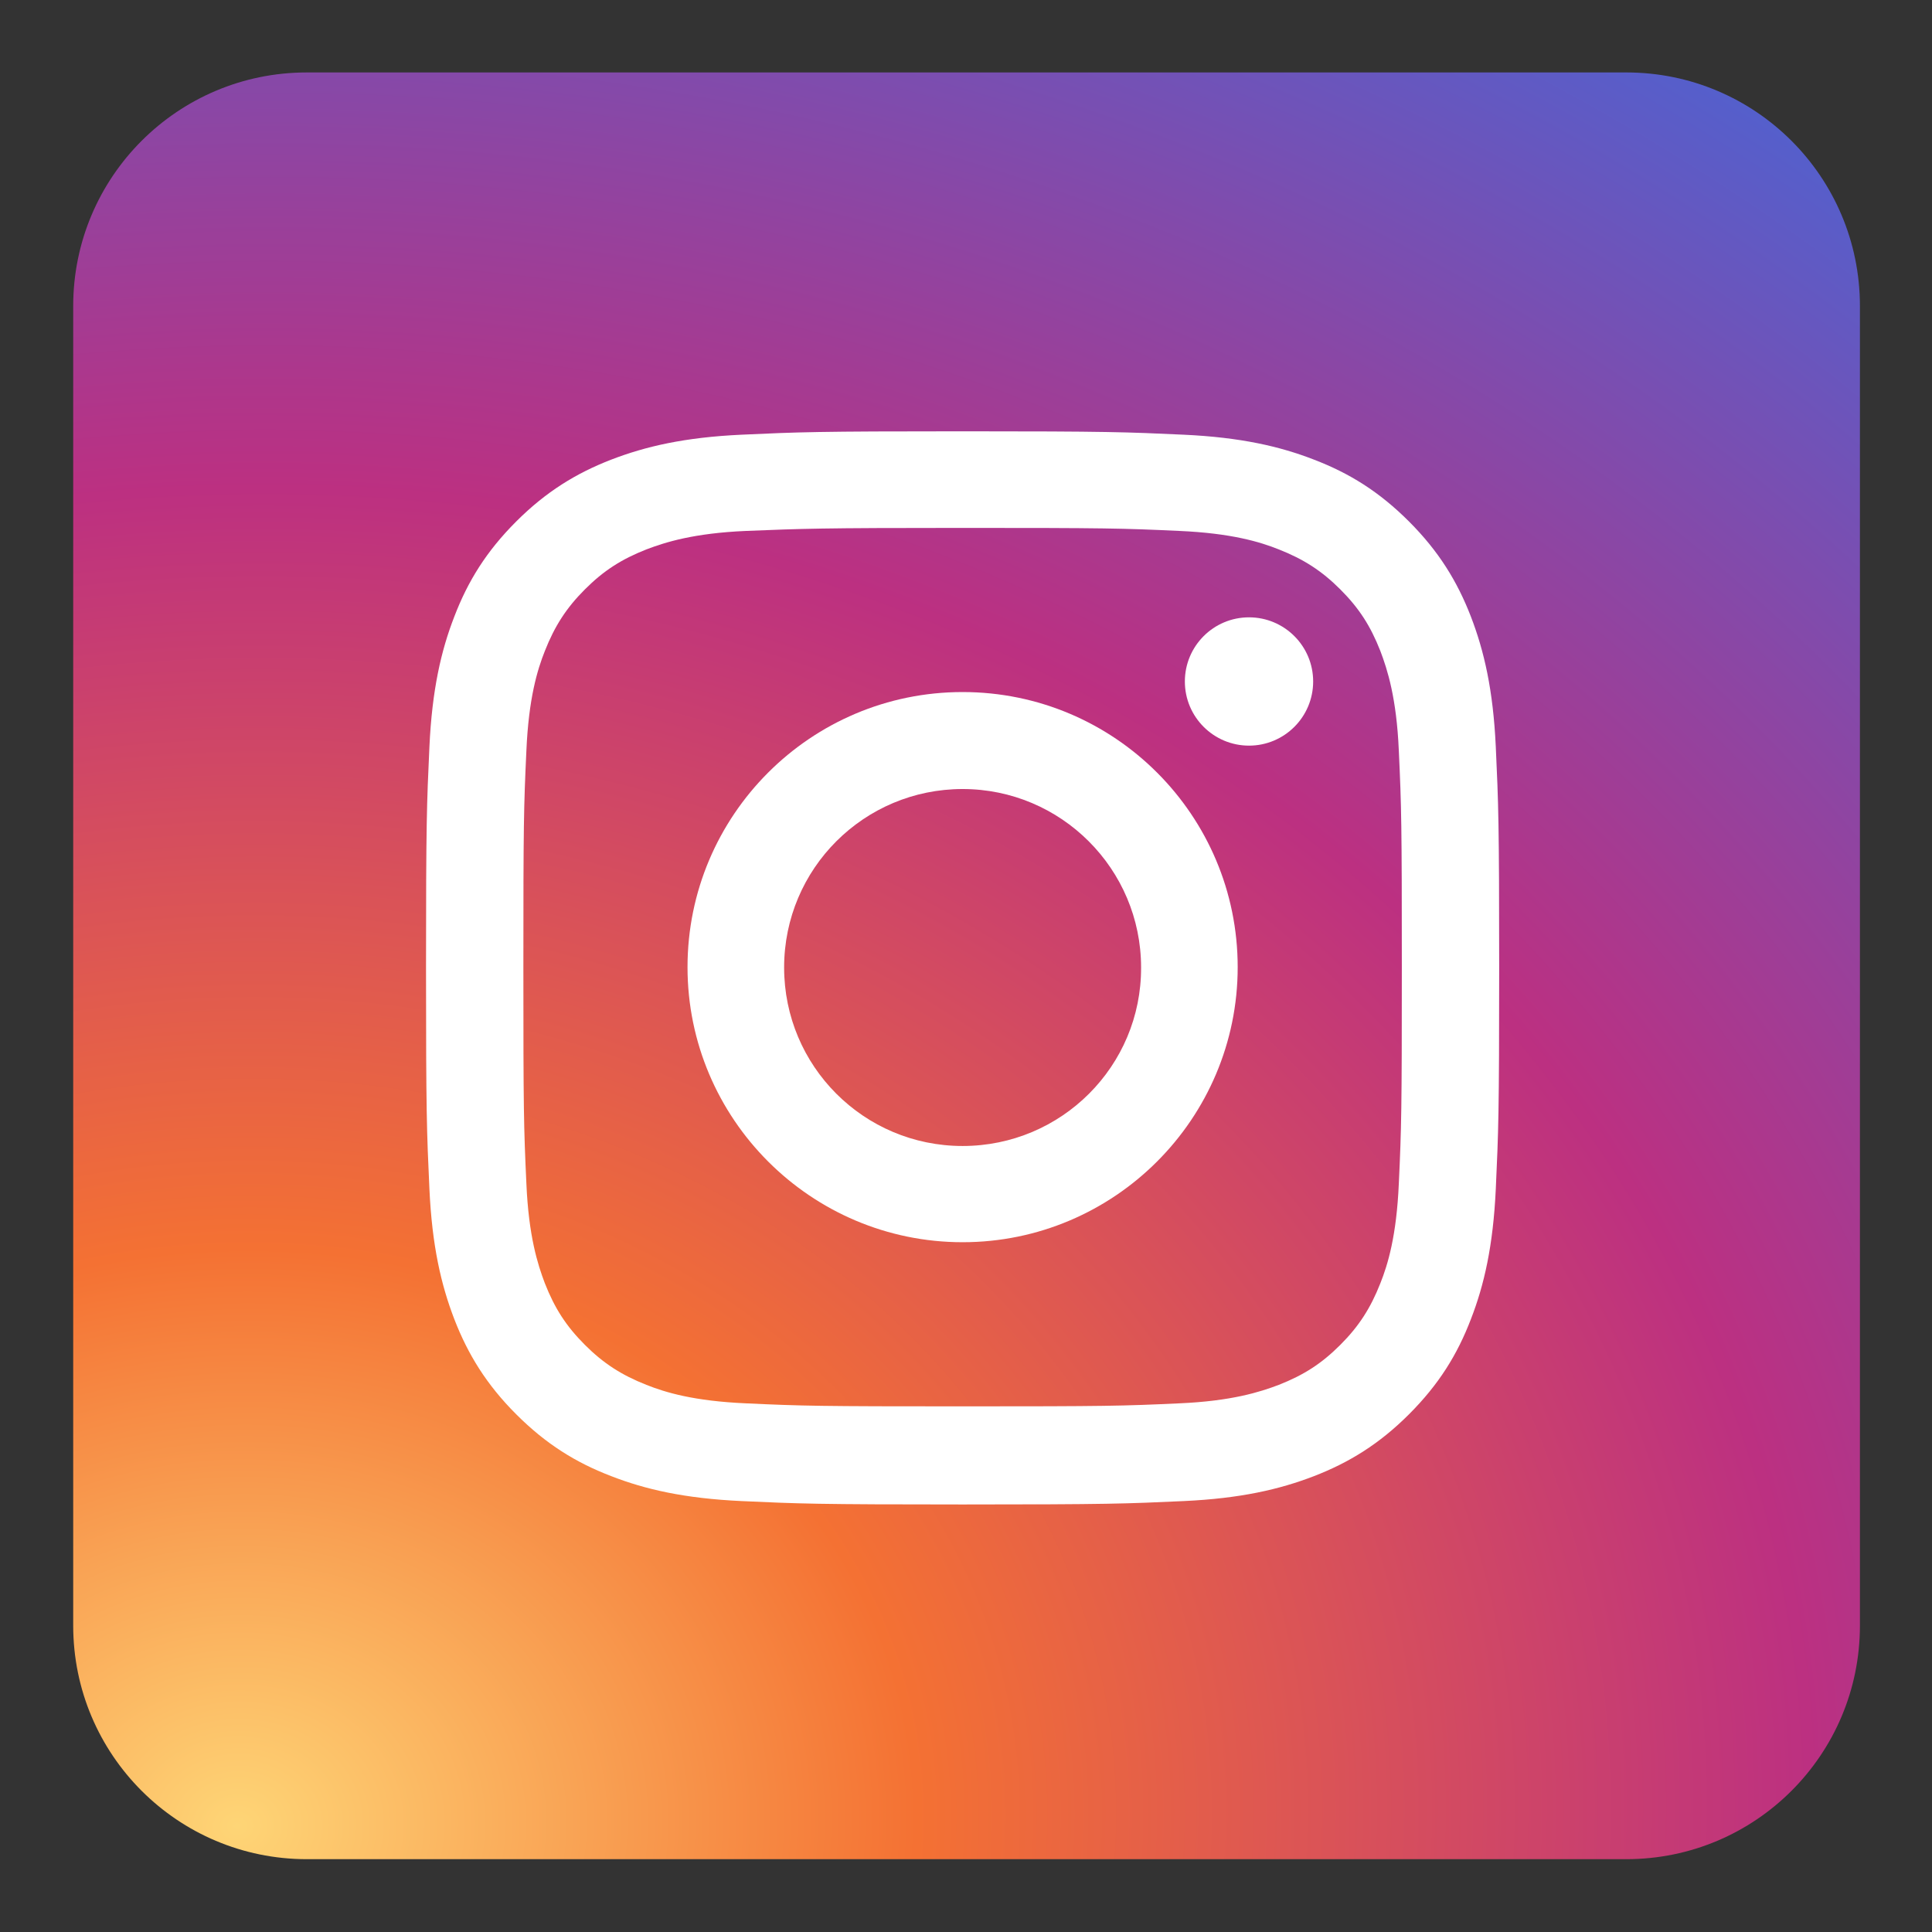 <?xml version="1.0" ?><svg style="enable-background:new 0 0 512 512;" version="1.1" viewBox="0 0 512 512" xml:space="preserve" xmlns="http://www.w3.org/2000/svg" xmlns:xlink="http://www.w3.org/1999/xlink"><rect x="0" y="0" width="512" height="512" fill="#333333" stroke="none"/><style type="text/css">
	.st0{fill:url(#SVGID_1_);}
	.st1{fill:#FFFFFF;}
</style><g id="Edges"/><g id="Background"><radialGradient cx="62.823" cy="997.736" gradientTransform="matrix(0.999 -5.233596e-02 -4.448556e-02 -0.849 44.471 1334.337)" gradientUnits="userSpaceOnUse" id="SVGID_1_" r="684.523"><stop offset="0" style="stop-color:#FED576"/><stop offset="0.263" style="stop-color:#F47133"/><stop offset="0.609" style="stop-color:#BC3081"/><stop offset="1" style="stop-color:#4C63D2"/></radialGradient><path class="st0" d="M431,492.7H81.3c-34.2,0-61.9-27.7-61.9-61.9V81.1c0-34.2,27.7-61.9,61.9-61.9H431c34.2,0,61.9,27.7,61.9,61.9   v349.7C492.9,465,465.2,492.7,431,492.7z"/></g><g id="Symbol"><g><path class="st1" d="M255.1,139.9c37.9,0,42.4,0.1,57.4,0.8c13.8,0.6,21.4,2.9,26.4,4.9c6.6,2.6,11.4,5.7,16.3,10.6    c5,5,8,9.7,10.6,16.3c1.9,5,4.3,12.5,4.9,26.4c0.7,15,0.8,19.5,0.8,57.4s-0.1,42.4-0.8,57.4c-0.6,13.8-2.9,21.4-4.9,26.4    c-2.6,6.6-5.7,11.4-10.6,16.3c-5,5-9.7,8-16.3,10.6c-5,1.9-12.5,4.3-26.4,4.9c-15,0.7-19.5,0.8-57.4,0.8s-42.4-0.1-57.4-0.8    c-13.8-0.6-21.4-2.9-26.4-4.9c-6.6-2.6-11.4-5.7-16.3-10.6c-5-5-8-9.7-10.6-16.3c-1.9-5-4.3-12.5-4.9-26.4    c-0.7-15-0.8-19.5-0.8-57.4s0.1-42.4,0.8-57.4c0.6-13.8,2.9-21.4,4.9-26.4c2.6-6.6,5.7-11.4,10.6-16.3c5-5,9.7-8,16.3-10.6    c5-1.9,12.5-4.3,26.4-4.9C212.7,140.1,217.2,139.9,255.1,139.9 M255.1,114.3c-38.6,0-43.4,0.2-58.6,0.9    c-15.1,0.7-25.4,3.1-34.5,6.6c-9.3,3.6-17.3,8.5-25.2,16.4c-7.9,7.9-12.8,15.8-16.4,25.2c-3.5,9-5.9,19.4-6.6,34.5    c-0.7,15.2-0.9,20-0.9,58.6c0,38.6,0.2,43.4,0.9,58.6c0.7,15.1,3.1,25.4,6.6,34.5c3.6,9.3,8.5,17.3,16.4,25.2    c7.9,7.9,15.8,12.8,25.2,16.4c9,3.5,19.4,5.9,34.5,6.6c15.2,0.7,20,0.9,58.6,0.9s43.4-0.2,58.6-0.9c15.1-0.7,25.4-3.1,34.5-6.6    c9.3-3.6,17.3-8.5,25.2-16.4c7.9-7.9,12.8-15.8,16.4-25.2c3.5-9,5.9-19.4,6.6-34.5c0.7-15.2,0.9-20,0.9-58.6s-0.2-43.4-0.9-58.6    c-0.7-15.1-3.1-25.4-6.6-34.5c-3.6-9.3-8.5-17.3-16.4-25.2c-7.9-7.9-15.8-12.8-25.2-16.4c-9-3.5-19.4-5.9-34.5-6.6    C298.5,114.5,293.7,114.3,255.1,114.3L255.1,114.3z"/><path class="st1" d="M255.1,183.4c-40.3,0-72.9,32.7-72.9,72.9s32.7,72.9,72.9,72.9s72.9-32.7,72.9-72.9S295.4,183.4,255.1,183.4z     M255.1,303.7c-26.2,0-47.3-21.2-47.3-47.3c0-26.2,21.2-47.3,47.3-47.3s47.3,21.2,47.3,47.3C302.5,282.5,281.3,303.7,255.1,303.7z    "/><circle class="st1" cx="331" cy="180.6" r="17"/></g></g></svg>